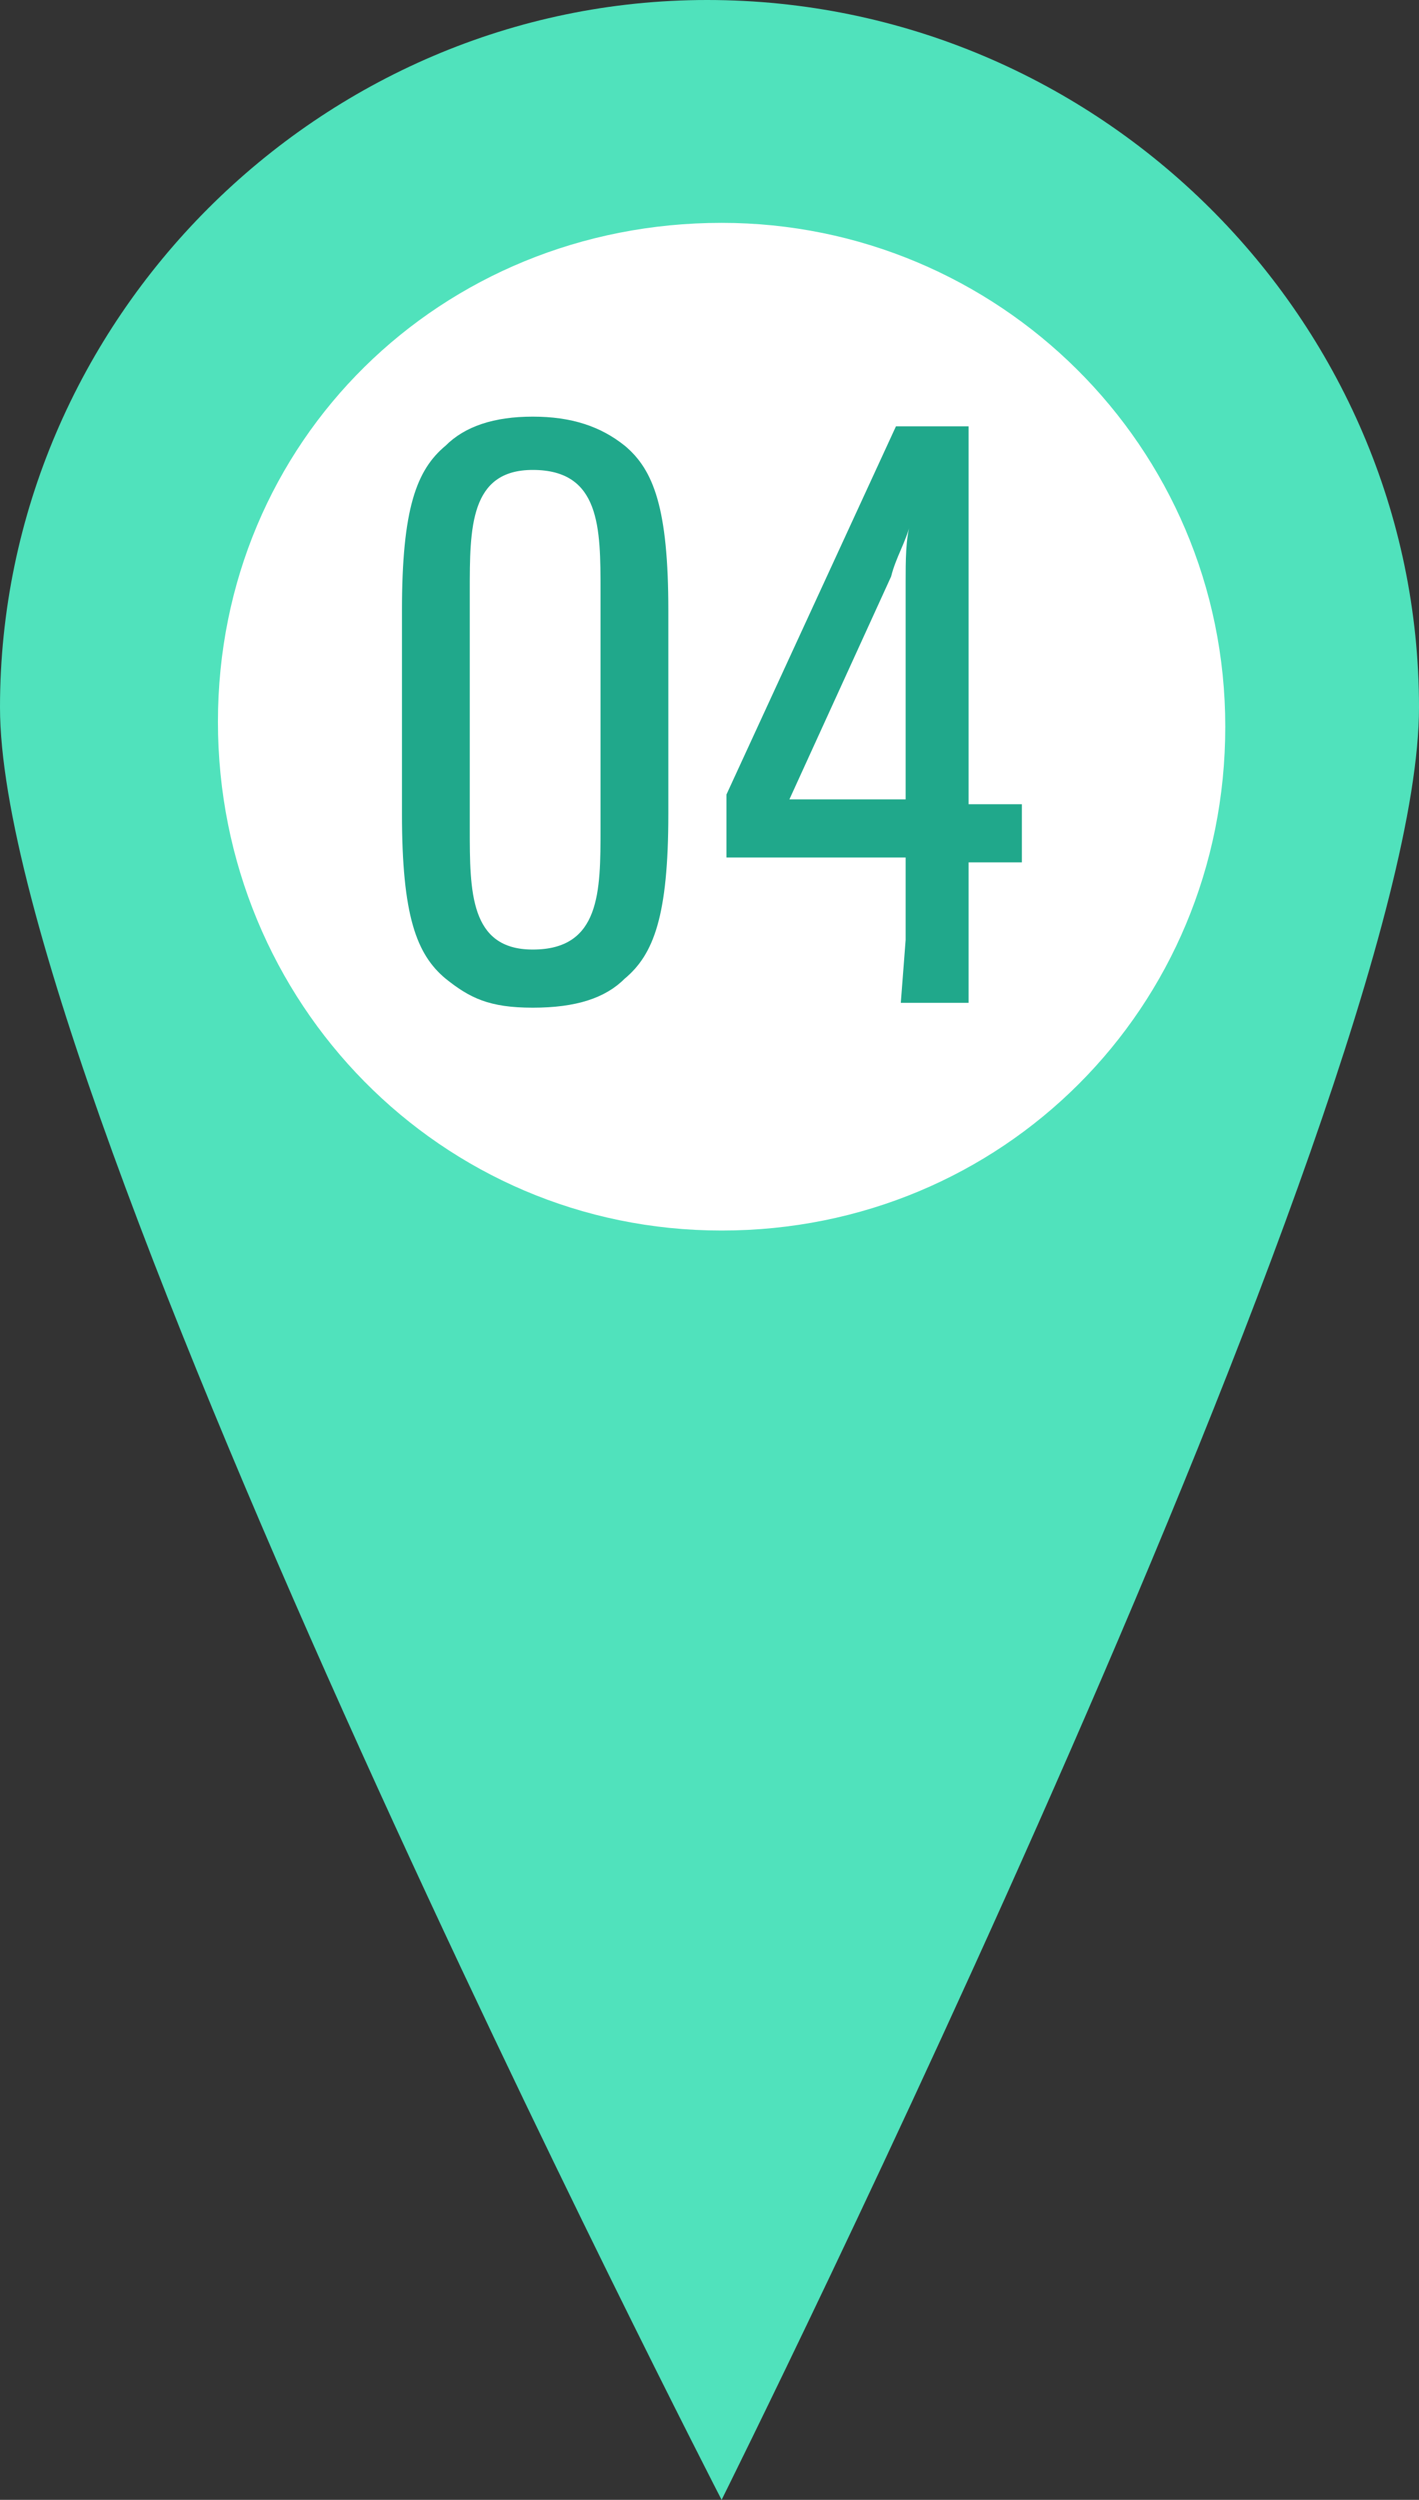 <?xml version="1.0" encoding="utf-8"?>
<!-- Generator: Adobe Illustrator 25.4.1, SVG Export Plug-In . SVG Version: 6.00 Build 0)  -->
<svg version="1.1" id="レイヤー_1" xmlns="http://www.w3.org/2000/svg" xmlns:xlink="http://www.w3.org/1999/xlink" x="0px"
	 y="0px" viewBox="0 0 29.3 51.6" style="enable-background:new 0 0 29.3 51.6;" xml:space="preserve">
<rect x="0" y="0" width="29.3" height="51.6" fill="#333333" stroke="none"/>
<style type="text/css">
	.st0{fill-rule:evenodd;clip-rule:evenodd;fill:#50E2BC;}
	.st1{fill-rule:evenodd;clip-rule:evenodd;fill:#FFFFFF;}
	.st2{enable-background:new    ;}
	.st3{fill:#20A88B;}
</style>
<g>
	<g>
		<path class="st0" d="M14.6,0C6.6,0,0,6.6,0,14.6c0,8.1,14.9,37,14.9,37s14.4-28.9,14.4-37C29.3,6.6,22.7,0,14.6,0z"/>
	</g>
</g>
<path class="st1" d="M14.9,4.6c5.7,0,10.4,4.6,10.4,10.4s-4.6,10.4-10.4,10.4S4.5,20.7,4.5,14.9S9.1,4.6,14.9,4.6z"/>
<g class="st2">
	<path class="st3" d="M9.2,20.2c-0.6-0.5-0.9-1.3-0.9-3.4v-4.2c0-2.1,0.3-2.9,0.9-3.4c0.4-0.4,1-0.6,1.8-0.6s1.4,0.2,1.9,0.6
		c0.6,0.5,0.9,1.3,0.9,3.4v4.2c0,2.1-0.3,2.9-0.9,3.4c-0.4,0.4-1,0.6-1.9,0.6S9.7,20.6,9.2,20.2z M12.4,17.1v-4.9
		c0-1.3,0-2.5-1.4-2.5c-1.3,0-1.3,1.2-1.3,2.5v4.9c0,1.3,0,2.5,1.3,2.5C12.4,19.6,12.4,18.4,12.4,17.1z"/>
	<path class="st3" d="M18.7,19.4v-1.7H15v-1.3l3.5-7.6H20V10v6.6h1.1v1.2H20v1.7v1.2h-1.4L18.7,19.4z M18.7,16.5V12
		c0-0.4,0-0.9,0.1-1.2l0,0c-0.1,0.4-0.3,0.7-0.4,1.1l-2.1,4.6H18.7z"/>
</g>
</svg>
